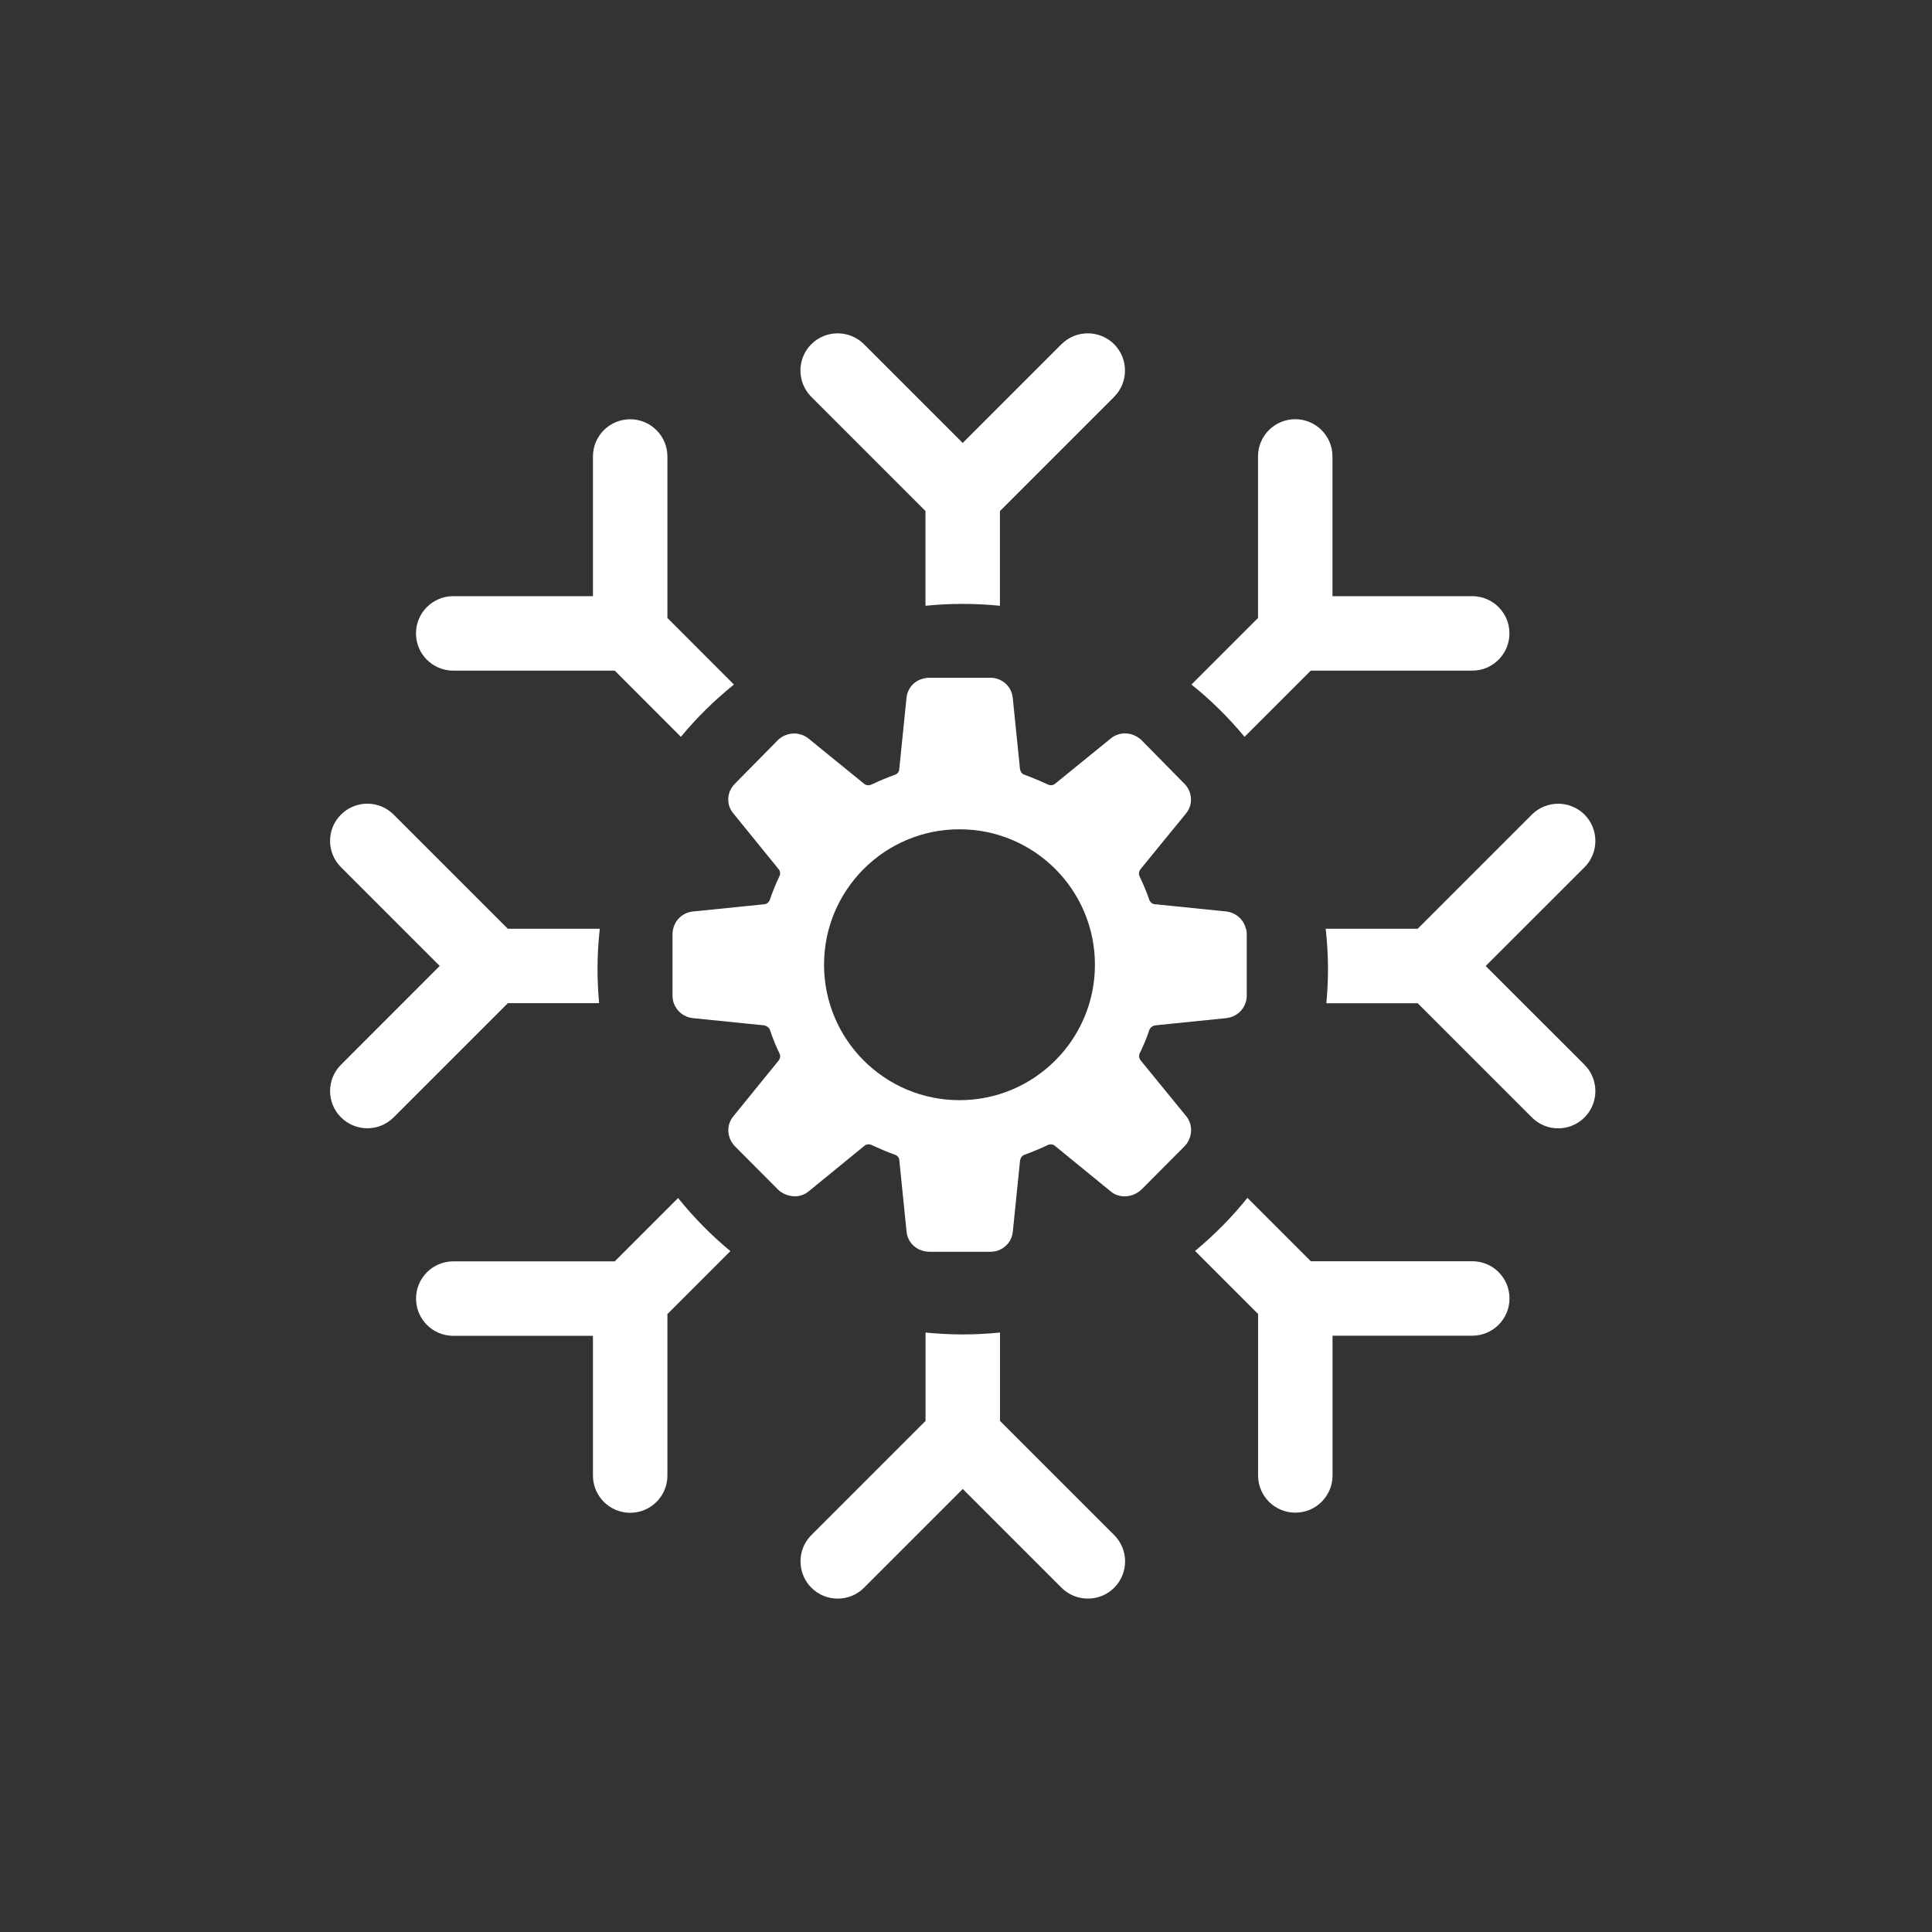 <?xml version="1.0" encoding="UTF-8"?>
<svg xmlns="http://www.w3.org/2000/svg" id="Layer_1" width="4in" height="4in" viewBox="0 0 288 288">
  <rect x="0" y="0" width="288" height="288" fill="#333333" stroke="none"/>
  <defs>
    <style>.cls-1{fill:#fff;}</style>
  </defs>
  <path class="cls-1" d="m89.41,138.45h-13.71l-17.02-17.02c-2.17-2.17-5.68-2.17-7.85,0-2.17,2.16-2.17,5.68,0,7.84l14.72,14.72-14.72,14.73c-2.17,2.16-2.17,5.68,0,7.84,1.08,1.08,2.5,1.63,3.92,1.63s2.84-.54,3.93-1.63l17.02-17.02h13.61c-.15-1.67-.24-3.36-.24-5.07,0-2.04.12-4.05.34-6.03Z"></path>
  <path class="cls-1" d="m101.09,178.58l-9.45,9.45h-24.07c-3.07,0-5.55,2.48-5.55,5.55s2.48,5.55,5.55,5.55h20.82v20.83c0,3.06,2.48,5.55,5.55,5.55s5.55-2.48,5.55-5.55v-24.07l9.39-9.39c-2.86-2.36-5.46-5.01-7.79-7.9Z"></path>
  <path class="cls-1" d="m109.41,102.05l-9.92-9.93v-24.07c0-3.06-2.48-5.55-5.55-5.55s-5.55,2.48-5.55,5.55v20.82h-20.83c-3.06,0-5.55,2.48-5.55,5.55s2.48,5.55,5.55,5.55h24.08l9.86,9.87c2.36-2.86,5.01-5.46,7.9-7.79Z"></path>
  <path class="cls-1" d="m137.97,198.64v13.17l-17.02,17.02c-2.16,2.16-2.16,5.68,0,7.85,1.08,1.08,2.5,1.62,3.93,1.62s2.84-.54,3.92-1.62l14.72-14.72,14.72,14.72c1.08,1.08,2.5,1.62,3.93,1.62s2.84-.54,3.92-1.62c2.17-2.17,2.17-5.68,0-7.85l-17.02-17.02v-13.17c-1.82.18-3.67.28-5.55.28s-3.72-.1-5.55-.28Z"></path>
  <path class="cls-1" d="m149.06,90.31v-14.13l17.02-17.02c2.16-2.17,2.16-5.68,0-7.85-2.17-2.16-5.68-2.16-7.85,0l-14.72,14.72-14.72-14.72c-2.17-2.16-5.68-2.16-7.85,0-2.16,2.16-2.16,5.68,0,7.85l17.02,17.02v14.12c1.82-.18,3.67-.28,5.55-.28s3.72.1,5.55.28Z"></path>
  <path class="cls-1" d="m178.15,186.48l9.39,9.39v24.07c0,3.06,2.48,5.55,5.55,5.55s5.55-2.48,5.55-5.55v-20.83h20.83c3.06,0,5.55-2.48,5.55-5.55s-2.48-5.55-5.55-5.55h-24.07l-9.45-9.45c-2.32,2.89-4.93,5.54-7.79,7.9Z"></path>
  <path class="cls-1" d="m185.52,109.84l9.87-9.87h24.07c3.06,0,5.55-2.48,5.55-5.55s-2.48-5.55-5.55-5.55h-20.83v-20.83c0-3.06-2.48-5.55-5.55-5.55s-5.55,2.48-5.55,5.55v24.08l-9.92,9.92c2.89,2.32,5.54,4.93,7.9,7.79Z"></path>
  <path class="cls-1" d="m221.47,144l14.73-14.72c2.16-2.16,2.16-5.68,0-7.85-2.17-2.16-5.68-2.16-7.85,0l-17.02,17.02h-13.71c.22,1.98.34,3.99.34,6.03,0,1.71-.09,3.4-.24,5.07h13.61l17.02,17.02c1.08,1.08,2.5,1.63,3.92,1.63s2.84-.54,3.93-1.63c2.16-2.16,2.16-5.68,0-7.85l-14.73-14.72Z"></path>
  <path class="cls-1" d="m185.72,138.45c-.32-1.37-1.46-2.4-2.93-2.58l-10.62-1.08c-.37,0-.71-.3-.84-.64-.41-1.21-.91-2.36-1.45-3.51-.17-.34-.1-.78.14-1.08l6.78-8.3c.77-.93.93-2.17.53-3.23-.16-.43-.41-.84-.76-1.19l-6.48-6.58c-.12-.11-.25-.21-.39-.3-1.26-.88-2.94-.85-4.13.13l-8.3,6.75c-.3.24-.71.27-1.08.1-1.15-.54-2.29-1.01-3.47-1.45-.37-.1-.61-.47-.67-.84l-1.08-10.62c-.12-1.23-.87-2.2-1.89-2.68-.43-.2-.91-.32-1.41-.32h-9.17c-.17,0-.34.02-.51.05-1.52.22-2.71,1.38-2.86,2.96l-1.08,10.62c0,.37-.3.74-.67.84-1.21.44-2.33.91-3.47,1.45-.37.17-.78.14-1.08-.1l-8.3-6.75c-1-.82-2.36-.97-3.51-.48-.36.15-.7.37-1.01.65l-6.48,6.58c-.17.17-.31.35-.44.54-.77,1.17-.72,2.75.24,3.88l6.74,8.3c.24.3.3.74.1,1.08-.54,1.15-1.01,2.29-1.42,3.51-.13.34-.51.64-.84.64l-10.66,1.08c-1.45.17-2.58,1.21-2.9,2.58-.06.26-.1.52-.1.8v9.21c0,.38.07.75.2,1.09.42,1.17,1.48,2.06,2.81,2.21l10.66,1.08c.34.07.71.3.84.64.41,1.21.88,2.43,1.42,3.51.2.34.13.78-.1,1.08l-6.74,8.3c-1.01,1.19-1.01,2.87-.11,4.1.1.13.19.26.31.38l6.48,6.51c.38.35.81.59,1.26.75,1.1.39,2.33.25,3.26-.52l8.3-6.78c.3-.27.71-.3,1.08-.14,1.15.54,2.26,1.01,3.47,1.45.37.1.67.47.67.84l1.08,10.62c.15,1.58,1.35,2.74,2.86,2.96.17.02.34.05.51.05h9.17c.5,0,.98-.12,1.41-.32,1.02-.48,1.78-1.45,1.89-2.68l1.08-10.62c.07-.37.3-.74.67-.84,1.18-.44,2.33-.91,3.47-1.45.37-.17.78-.13,1.08.14l8.3,6.78c1.12.92,2.68.95,3.91.21.21-.13.42-.27.61-.44l6.48-6.51c.29-.3.51-.63.67-.99.52-1.14.39-2.5-.43-3.5l-6.78-8.3c-.24-.3-.3-.74-.14-1.08.54-1.08,1.04-2.29,1.45-3.51.14-.34.47-.57.84-.64l10.62-1.08c1.36-.16,2.42-1.04,2.84-2.21.12-.34.2-.71.2-1.09v-9.21c0-.28-.04-.54-.1-.8Zm-42.69,25.55c-11.15,0-20.19-9.04-20.19-20.19s9.04-20.19,20.19-20.19,20.19,9.04,20.19,20.19-9.04,20.19-20.19,20.19Z"></path>
</svg>
